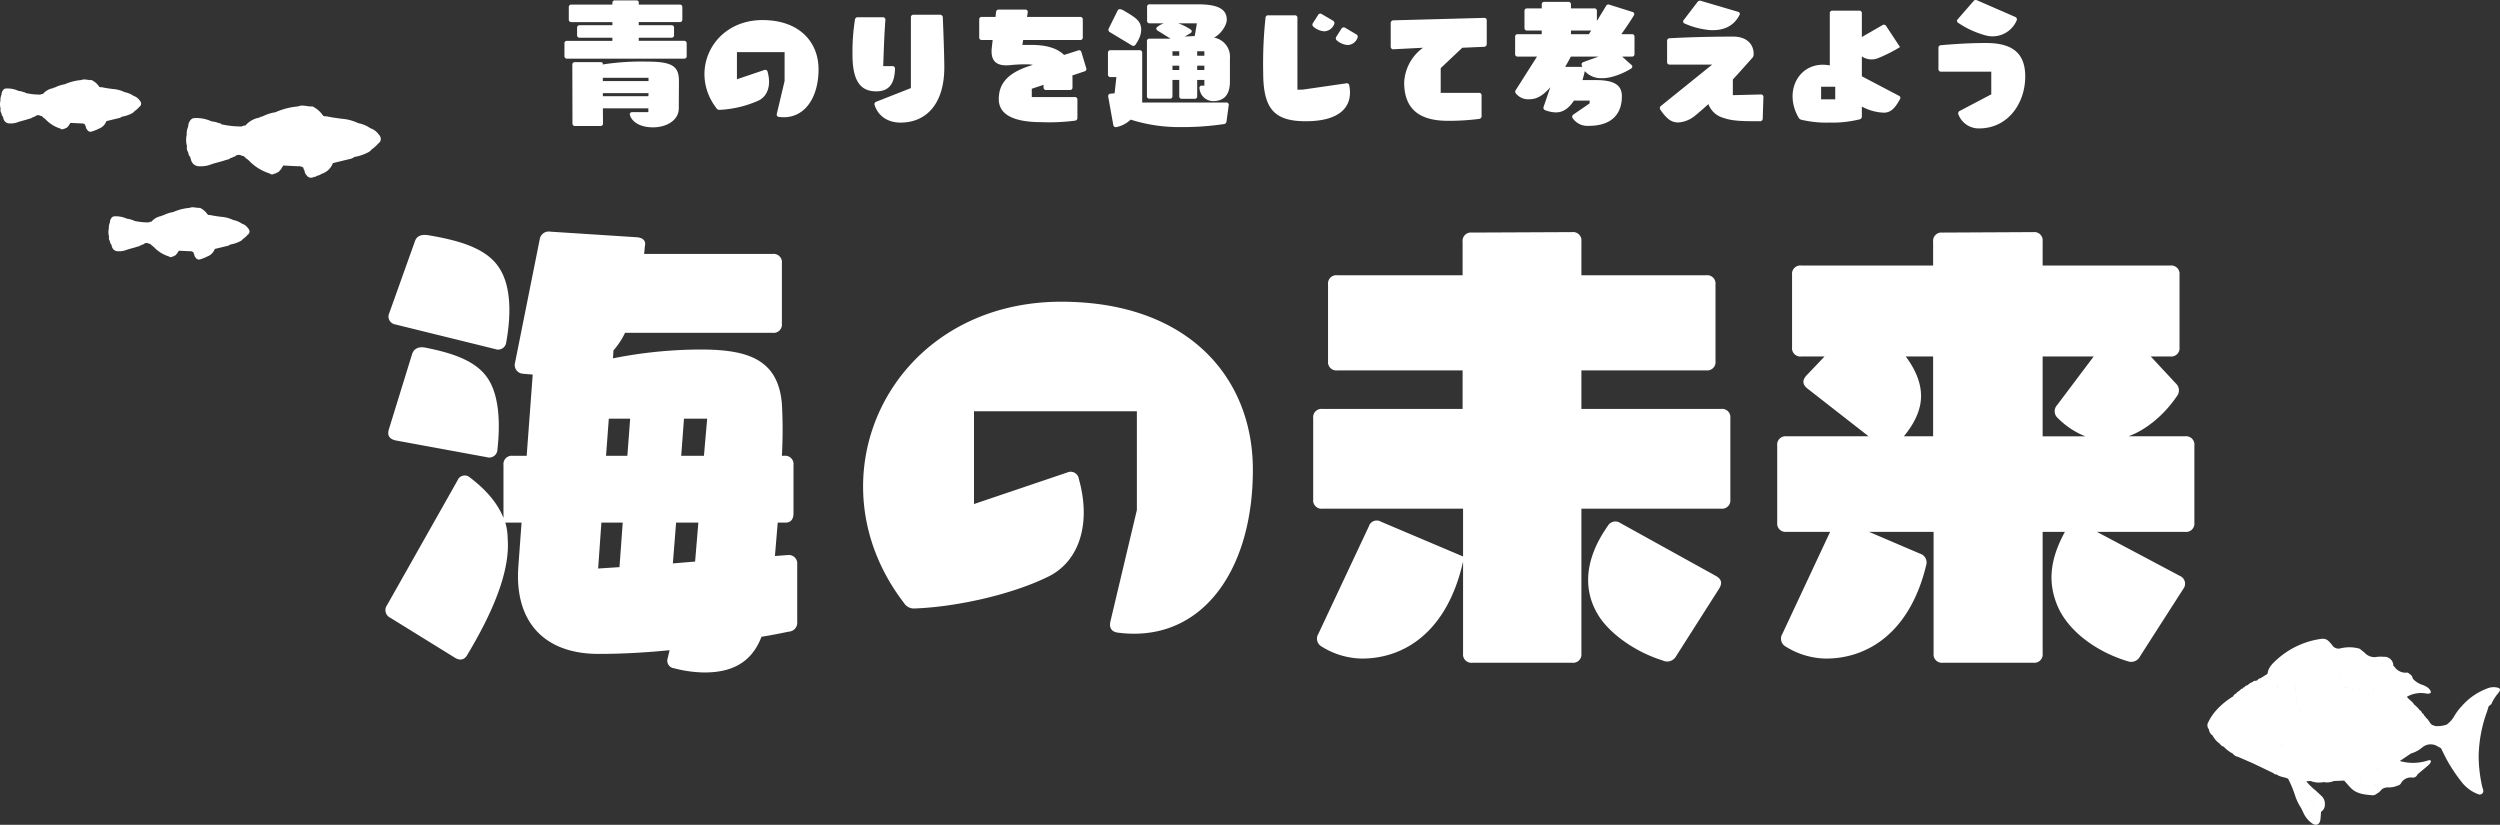 <svg xmlns="http://www.w3.org/2000/svg" width="662.687" height="218.636" viewBox="0 0 662.687 218.636"><rect x="0" y="0" width="662.687" height="218.636" fill="#333333" stroke="none"/><defs><style>.a{fill:#fff;}</style></defs><g transform="translate(-3204 941.524)"><path class="a" d="M-136.407-22.14l.738-8.856h2.091c1.353,0,2.091-.861,2.091-2.46V-46.248a2.208,2.208,0,0,0-2.46-2.46h-.615a124.783,124.783,0,0,0,0-13.776c-.984-11.685-8.856-14.268-20.787-14.391a119.849,119.849,0,0,0-23.985,2.337l.123-2.091a20.508,20.508,0,0,0,3.075-4.674h39.114a2.208,2.208,0,0,0,2.46-2.46v-15.99a2.208,2.208,0,0,0-2.46-2.46h-34.071c.123-.738.123-1.476.246-2.214.246-1.353-.615-2.091-2.214-2.214l-22.878-1.476a2.423,2.423,0,0,0-2.829,2.091l-6.519,32.6a2.308,2.308,0,0,0,1.968,2.952c.861.123,1.722.123,2.706.246l-1.6,21.525h-3.69a2.208,2.208,0,0,0-2.46,2.46v14.022c-1.6-4.059-4.8-7.626-8.856-10.7a2.05,2.05,0,0,0-3.321.738L-239.235-9.1a2.229,2.229,0,0,0,.861,3.321l17.1,10.578c1.353.861,2.583.615,3.321-.738,6.273-10.455,11.439-21.771,10.7-30.873A15.622,15.622,0,0,0-207.87-31h4.3l-.861,11.808c-.984,14.391,6.765,23,21.279,23,6.4,0,12.669-.369,18.819-.984l-.492,2.091A2.034,2.034,0,0,0-163.1,7.626,32.753,32.753,0,0,0-155.1,8.733c6.888,0,12.423-2.337,15.129-9.471,2.46-.369,4.8-.861,7.257-1.353A2.368,2.368,0,0,0-130.5-4.674V-19.926a2.245,2.245,0,0,0-2.583-2.46Zm-73.431-76.875c-3.444-4.8-10.332-6.765-18.2-8.118-2.091-.369-3.321.123-3.813,1.6l-6.765,18.942a2.136,2.136,0,0,0,1.6,3.075L-210.576-77a2.176,2.176,0,0,0,2.952-1.845C-206.148-87.084-206.517-94.464-209.838-99.015Zm-2.706,29.766c-3.2-4.8-9.717-6.765-16.482-8.118-1.845-.369-3.075.246-3.567,1.722l-6.15,19.926q-.738,2.4,1.845,2.952l24.108,4.428a2.176,2.176,0,0,0,2.829-2.091C-209.1-58.179-209.715-65.067-212.544-69.249Zm37.761,10.7-.738,9.84h-5.658l.738-9.84Zm19.557,9.84h-6.027l.738-9.84h6.15ZM-182.409-31h5.658l-.861,11.808-5.658.369Zm18.942,10.824L-162.606-31h5.9l-.861,10.332Zm123-14.145L-47.478-4.8c-.369,1.6.246,2.706,1.845,2.952C-23.739,1.107-9.717-17.712-9.717-45.018c0-24.6-17.343-44.526-50.8-44.526-45.141,0-67.281,46.494-41.7,79.827a3.107,3.107,0,0,0,2.952,1.476c10.332-.369,25.215-3.444,35.424-8.487,8.118-4.059,11.316-14.022,7.995-25.83a2.194,2.194,0,0,0-3.075-1.722L-83.64-35.916v-24.6h43.173ZM77.367-71.34h33.087a2.208,2.208,0,0,0,2.46-2.46V-94.1a2.208,2.208,0,0,0-2.46-2.46H77.367v-8.979a2.208,2.208,0,0,0-2.46-2.46l-26.568.123a2.208,2.208,0,0,0-2.46,2.46v8.856H12.669a2.208,2.208,0,0,0-2.46,2.46V-73.8a2.208,2.208,0,0,0,2.46,2.46h33.21v10.209H8.733a2.208,2.208,0,0,0-2.46,2.46v21.525a2.208,2.208,0,0,0,2.46,2.46H46v12.669L24.231-31.242a2.181,2.181,0,0,0-3.2,1.23L7.626-1.476a2.385,2.385,0,0,0,.861,3.321,20.657,20.657,0,0,0,10.7,3.2C30.5,5.043,41.82-2.091,46-20.664V3.69a2.208,2.208,0,0,0,2.46,2.46H74.907a2.208,2.208,0,0,0,2.46-2.46V-34.686H114.39a2.208,2.208,0,0,0,2.46-2.46V-58.671a2.208,2.208,0,0,0-2.46-2.46H77.367ZM82.533-5.412C85.854-.861,92.127,3.444,98.892,5.535a2.678,2.678,0,0,0,3.567-1.107L113.9-13.53c.861-1.476.615-2.46-.861-3.321L87.7-30.873a2.3,2.3,0,0,0-3.321.738C77.367-20.172,78.1-11.685,82.533-5.412ZM222.384-53.874c5.043-1.845,9.717-6.027,12.792-10.578a2.486,2.486,0,0,0-.246-3.444l-6.642-7.134h5.166a2.208,2.208,0,0,0,2.46-2.46V-96.678a2.208,2.208,0,0,0-2.46-2.46H199.629v-6.4a2.208,2.208,0,0,0-2.46-2.46l-24.108.123a2.208,2.208,0,0,0-2.46,2.46v6.273H135.669a2.208,2.208,0,0,0-2.46,2.46V-77.49a2.208,2.208,0,0,0,2.46,2.46h6.15l-4.8,5.043c-1.107,1.23-1.107,2.337.246,3.444L153.5-53.874H131.733a2.208,2.208,0,0,0-2.46,2.46V-31a2.208,2.208,0,0,0,2.46,2.46h11.562L130.626-1.476a2.385,2.385,0,0,0,.861,3.321,20.657,20.657,0,0,0,10.7,3.2c11.07,0,22.263-6.888,26.568-24.723a2.441,2.441,0,0,0-1.6-3.075l-13.53-5.781h17.1V3.69a2.208,2.208,0,0,0,2.46,2.46h23.985a2.208,2.208,0,0,0,2.46-2.46V-28.536h5.9c-4.3,7.872-4.3,13.776-2.091,19.311C206.148-2.46,213.651,3.2,222.261,5.781a2.613,2.613,0,0,0,3.2-1.353L236.9-13.407a2.24,2.24,0,0,0-.861-3.444L214.02-28.536h23.37A2.208,2.208,0,0,0,239.85-31V-51.414a2.208,2.208,0,0,0-2.46-2.46Zm-59.532,0c2.829-3.444,4.551-7.011,4.551-10.7,0-3.444-1.476-7.011-4.059-10.455H170.6v21.156ZM213.159-75.03l-9.717,12.915a2.377,2.377,0,0,0,.246,3.444,21.1,21.1,0,0,0,7.257,4.8H199.629V-75.03Z" transform="translate(3545.822 -772)"/><path class="a" d="M21.492-21.528h8.64a.646.646,0,0,0,.72-.72V-24.12a.646.646,0,0,0-.72-.72h-8.64v-.828H32.328a.646.646,0,0,0,.72-.72v-3.2a.646.646,0,0,0-.72-.72H21.492v-.576c0-.36-.252-.54-.72-.54H15.228a.646.646,0,0,0-.72.72v.4H3.672a.646.646,0,0,0-.72.72v3.2a.646.646,0,0,0,.72.72H14.508v.828H5.868a.646.646,0,0,0-.72.72v1.872a.646.646,0,0,0,.72.72h8.64v.828H2.52a.646.646,0,0,0-.72.72V-16.7a.646.646,0,0,0,.72.72H33.48a.646.646,0,0,0,.72-.72V-19.98a.646.646,0,0,0-.72-.72H21.492Zm2.232,6.336a66.784,66.784,0,0,0-11.772.756v-.324c0-.18-.252-.288-.72-.288H4.608a.646.646,0,0,0-.72.72l.036,15.48a.646.646,0,0,0,.72.72H11.3a.646.646,0,0,0,.72-.72l-.036-3.96h12.06V-1.8H19.8c-.468,0-.792.288-.648.756.432,1.584,2.376,3.276,6.12,3.276,3.456,0,6.84-1.764,6.84-5.076l.036-7.2C32.148-14,30.312-15.192,23.724-15.192Zm.36,5.148h-12.1l-.036-.864H24.084Zm-12.1,3.2h12.1l-.036.828H11.988Zm48.168-3.2L58.1-1.4a.626.626,0,0,0,.54.864c6.408.864,10.512-4.644,10.512-12.636,0-7.2-5.076-13.032-14.868-13.032-13.212,0-19.692,13.608-12.2,23.364a.909.909,0,0,0,.864.432A28.542,28.542,0,0,0,53.316-4.9c2.376-1.188,3.312-4.1,2.34-7.56a.642.642,0,0,0-.9-.5L47.52-10.512v-7.2H60.156Zm33.48,1.872-9.144,3.6a.675.675,0,0,0-.468.9C84.924-.828,87.444.972,90.9.972c6.66,0,11.592-4.788,11.592-14.652,0-1.8-.144-7.38-.4-13.212a.708.708,0,0,0-.756-.72H94.356a.646.646,0,0,0-.72.72ZM78.8-26.28a54.8,54.8,0,0,0-.648,9.252c0,7.236,2.3,9.72,6.3,9.72,3.924,0,4.86-2.736,4.968-5.976A.646.646,0,0,0,88.7-14H86.292c.18-4.68.252-7.7.576-12.2a.658.658,0,0,0-.72-.756H79.6A.73.73,0,0,0,78.8-26.28Zm50,17.244v.648a.646.646,0,0,0,.72.72h6.228a.646.646,0,0,0,.72-.72v-1.98c0-.4,0-.792-.036-1.152l3.2-1.08a.643.643,0,0,0,.468-.9l-1.26-4.176a.634.634,0,0,0-.9-.468l-3.708,1.188c-1.656-1.656-4.392-2.664-8.712-2.664h-2.34l.216-1.3h15.084a.646.646,0,0,0,.72-.72v-4.68a.646.646,0,0,0-.72-.72H124.416l.18-1.152a.623.623,0,0,0-.648-.792h-6.984a.68.68,0,0,0-.756.684l-.144,1.26h-3.6a.646.646,0,0,0-.72.72v4.68a.646.646,0,0,0,.72.72h2.844l-.216,1.908c-.432,3.672,1.152,5.112,4.86,4.752a39.679,39.679,0,0,1,4.464-.216,9.45,9.45,0,0,1,1.548.144l-.756.252c-6.12,1.944-8.28,4.9-8.28,8.82,0,4.536,4.716,6.12,11.412,6.12a52.184,52.184,0,0,0,8.784-.4.693.693,0,0,0,.648-.756V-5.076a.646.646,0,0,0-.72-.72H125.676v-2.2Zm45.18-12.528c1.8-.864,3.384-3.24,3.384-4.752,0-3.276-3.312-4.068-7.884-4.068H156.96a.646.646,0,0,0-.72.72v3.6a.646.646,0,0,0,.72.72H160.7a5.782,5.782,0,0,0-1.728.936c-.432.324-.36.72.072,1.008l3.42,2.124h-5.544a.646.646,0,0,0-.72.72V-6.084a.646.646,0,0,0,.72.72h5.328a.646.646,0,0,0,.72-.72v-4.248h1.8v4.284a.646.646,0,0,0,.72.72H168.8a.646.646,0,0,0,.72-.72v-4.284h1.908V-8.82h-.648a.584.584,0,0,0-.648.72A3.67,3.67,0,0,0,173.7-4.716c3.024,0,4.5-1.764,4.5-5.184v-6.12A5.162,5.162,0,0,0,173.988-21.564Zm-19.584-3.6c-.54-1.3-2.016-2.2-4.356-3.564-.792-.468-1.368-.468-1.584-.036l-2.376,4.788a.709.709,0,0,0,.288.972l5.8,3.492a.679.679,0,0,0,1.008-.18C154.62-21.708,155.016-23.652,154.4-25.164Zm14.472,3.2c-.972.036-1.872.072-2.664.144l1.512-.9c.468-.288.5-.684.036-1.008a14.629,14.629,0,0,0-3.276-1.62h4.968Zm-23,4.464v5.688a.646.646,0,0,0,.72.72H148.1L147.636-6.8l-1.08.108c-.468.036-.684.324-.612.828l1.332,7.416a.672.672,0,0,0,.828.612,7.677,7.677,0,0,0,3.78-1.98,42.382,42.382,0,0,0,13.284,1.98,74.723,74.723,0,0,0,11.412-.792.774.774,0,0,0,.72-.72l.576-4.248a.6.6,0,0,0-.648-.756H154.944V-17.5a.646.646,0,0,0-.72-.72h-7.632A.646.646,0,0,0,145.872-17.5Zm18.9.756h-1.8v-1.188h1.8Zm6.66-1.188v1.188h-1.908v-1.188Zm-8.46,3.816h1.8v1.152h-1.8Zm6.552,0h1.908v1.152h-1.908ZM200.34-24.444a4.883,4.883,0,0,0,2.88,1.224,2.95,2.95,0,0,0,2.592-1.836.732.732,0,0,0-.324-1.008l-2.952-1.728a.653.653,0,0,0-.972.252l-1.332,2.088A.7.7,0,0,0,200.34-24.444Zm-12.708-2.34a114.211,114.211,0,0,0-.612,14.472c0,9.684,2.952,12.924,11.3,12.924,9.288,0,12.564-4.032,11.52-9.468a.644.644,0,0,0-.828-.576L197.568-7.776l-1.476.036V-26.748a.646.646,0,0,0-.72-.72h-6.984A.68.68,0,0,0,187.632-26.784Zm18.9,5.976a4.981,4.981,0,0,0,2.916,1.224A2.887,2.887,0,0,0,212-21.456a.7.7,0,0,0-.324-.972l-2.916-1.728a.717.717,0,0,0-1.008.252l-1.332,2.088A.731.731,0,0,0,206.532-20.808Zm39.024-5.976-24.012.648a.709.709,0,0,0-.72.756v6.192a.657.657,0,0,0,.756.72l7.812-.4a12.031,12.031,0,0,0-5,9.18C224.388-2.484,228.564.5,235.98.5a63.388,63.388,0,0,0,8.244-.5.73.73,0,0,0,.684-.792v-5.4a.646.646,0,0,0-.72-.72H234.072v-6.552l5.724-5.4,5.76-.252a.73.73,0,0,0,.72-.756V-26.1C246.276-26.568,246.024-26.784,245.556-26.784Zm32.328-3.132-2.412,3.96v-2.628a.646.646,0,0,0-.72-.72H268.6v-1.008a.646.646,0,0,0-.72-.72h-6.3a.646.646,0,0,0-.72.72V-29.3H257a.646.646,0,0,0-.72.72v4.428a.646.646,0,0,0,.72.72h3.852v.972H254.52a.646.646,0,0,0-.72.72v4.5a.646.646,0,0,0,.72.72H259.6L253.98-7.668a.724.724,0,0,0,.072.972,4.186,4.186,0,0,0,3.6,1.476c2.016,0,3.708-1.152,5.472-3.168L261.36-3.24a.681.681,0,0,0,.432.936,8.307,8.307,0,0,0,2.844.576c1.944,0,3.492-1.188,4.752-3.132h4.176l-.036.756L269.28-1.188a.681.681,0,0,0-.216,1.008,4.737,4.737,0,0,0,4.212,2.016c5.9,0,8.82-2.916,8.82-7.848,0-2.88-1.908-4.284-6.912-4.284h-3.528c.216-.756.432-1.548.612-2.376A5.709,5.709,0,0,0,276.66-10.8c2.484.108,5.868-1.26,7.884-2.556a.576.576,0,0,0,.036-1.008l-2.412-2.16h2.556a.646.646,0,0,0,.72-.72v-4.5a.646.646,0,0,0-.72-.72h-2.772c1.188-1.656,2.34-3.348,3.312-4.968a.589.589,0,0,0-.4-.936l-6.048-1.908A.7.7,0,0,0,277.884-29.916Zm-3.924,6.48-.612.972H268.6v-.972Zm-2.52,9.144a2.823,2.823,0,0,0,.18.5h-4.572c.5-.828,1.008-1.728,1.512-2.736h7.38l-4,1.44C271.548-14.94,271.332-14.652,271.44-14.292ZM302.148-31l-3.636,4.752a.575.575,0,0,0,.252.972,20.886,20.886,0,0,0,6.7,1.728c3.348.18,6.156-.864,7.776-3.924a.584.584,0,0,0-.4-.936l-9.756-2.88A.788.788,0,0,0,302.148-31Zm9.36,20.556c1.728-1.872,3.384-3.744,5.148-5.724a1.24,1.24,0,0,0,.36-.828c.144-2.376-1.44-4.824-5.4-4.824-4.9,0-10.836.108-16.848.432a.671.671,0,0,0-.684.72v5.544a.646.646,0,0,0,.72.72h11.232L292.464-3.456a.742.742,0,0,0-.144,1.044C294.084.144,295.308.936,297.072.936a7.8,7.8,0,0,0,4.392-1.764c1.224-1.008,2.412-2.052,3.564-3.1A5.931,5.931,0,0,0,309.1-.252c2.412.828,4.932.864,9.576.864a.69.69,0,0,0,.756-.72l.18-5.652a.632.632,0,0,0-.72-.72l-7.38.18Zm34.2-6.12a4.585,4.585,0,0,0,4.356.432,39.78,39.78,0,0,0,5.76-2.916l-3.672-5.58a.681.681,0,0,0-1.008-.216l-5.436,3.132v-6.264a.646.646,0,0,0-.72-.72h-7.056a.646.646,0,0,0-.72.72v13.788C329.4-15.66,324.72-7.668,328.932-.36a1.144,1.144,0,0,0,.72.576,28.963,28.963,0,0,0,7.56.756,29.92,29.92,0,0,0,7.92-.864.745.745,0,0,0,.576-.792V-3.276a13.16,13.16,0,0,0,5.832,1.62c2.088,0,3.168-1.62,4.248-3.528a.63.63,0,0,0-.288-.972L345.708-11.3Zm-10.8,11.376V-8.532h3.744v3.348Zm43.236-17.064a6.952,6.952,0,0,0,8.568-3.78.693.693,0,0,0-.36-1.008l-10.08-4.392a.738.738,0,0,0-.972.216l-4.14,4.752a.607.607,0,0,0,.108,1.008A24.138,24.138,0,0,0,378.144-22.248Zm1.872,9.72v6.012l-8.352,4.392a.7.7,0,0,0-.36.936A5.755,5.755,0,0,0,376.74,2.52c7.812,0,12.276-6.8,12.276-13.752,0-6.048-3.2-8.892-10.368-8.892-3.744,0-7.236.18-11.952.576a.7.7,0,0,0-.684.756v5.544a.646.646,0,0,0,.72.72Z" transform="translate(3351.822 -910)"/><path class="a" d="M-366.731,463.025a4.306,4.306,0,0,0-2.084.241A16.74,16.74,0,0,0-375.739,468a14.539,14.539,0,0,0-2.029,2.717,7.106,7.106,0,0,1-1.98,2.191l.441.76-.441-.76a7.3,7.3,0,0,1-3.019.382l-.87-.306c-.694-.5-.876-1.441-1.632-1.887a.576.576,0,0,0-.405-.486.913.913,0,0,0-.554-.709l-.029-.038a1.4,1.4,0,0,0-.8-.881h0a.524.524,0,0,0-.4-.474l0,.023a.472.472,0,0,0-.445-.443q-.008.233-.017.465a1.347,1.347,0,0,0-.025.407,1.358,1.358,0,0,1,.025-.407q.008-.232.017-.465a.579.579,0,0,0-.45-.432c-.428-.907-1.406-1.312-1.938-2.123a7.459,7.459,0,0,1,4.876-.9c.471.066,1,.227,1.409-.153.256-.237-.269-1.1-.94-1.5a5.376,5.376,0,0,0-1.33-.637,5.728,5.728,0,0,1-2.441-1.6.5.5,0,0,0-.117-.313,1.244,1.244,0,0,0-.771-.925.829.829,0,0,0-.881-.359,3.487,3.487,0,0,1-3.073-1.535,1.4,1.4,0,0,0-.33-.26,2.352,2.352,0,0,0-2.571-2.409,7.555,7.555,0,0,0-1.7.007,3.5,3.5,0,0,1-3.289-1.044c-.313-.281-.652-.532-.979-.8l-.951.035h0l.951-.035a2.1,2.1,0,0,0-.5-.344,10.04,10.04,0,0,0-5.127-.027,1.97,1.97,0,0,1-2.024-.851,6.9,6.9,0,0,0-.833-.96,2.132,2.132,0,0,0-1.892-.755c-.42.046-.84.1-1.253.186a21.972,21.972,0,0,0-10.533,5.161c-1.179,1.061-2.456,2.17-2.654,3.943l.363.075h0l-.363-.075-1.814,1.142h0a1.269,1.269,0,0,0-.905.612l.5.074h0l-.5-.074a.437.437,0,0,0-.364.114h0a.756.756,0,0,0-.849.305,2.819,2.819,0,0,0-1.317.838.968.968,0,0,0-.825.513.5.5,0,0,0-.479.368.915.915,0,0,0-.756.522l-.03.02a.445.445,0,0,0-.456.363.489.489,0,0,0-.464.391,1.343,1.343,0,0,0-.84.782,19.783,19.783,0,0,0-4.276,3.459,13.04,13.04,0,0,0-2.284,3.314,1.621,1.621,0,0,0,.135,1.97,2.122,2.122,0,0,0,.968,1.612,2.333,2.333,0,0,0,.523-.377,2.333,2.333,0,0,1-.523.377,6.062,6.062,0,0,0,1.958,2.237,1.563,1.563,0,0,0,1,.748,8.573,8.573,0,0,0,2.421,1.841,2.074,2.074,0,0,0,1.334.834l3.889,1.688h0l5.541,2.648a.921.921,0,0,0,.848.348h0c.887.708,2.062.649,3.032,1.136h0a29.085,29.085,0,0,1,1.778,4.245,14.128,14.128,0,0,0,1.707,3.586c.273.572.525,1.155.823,1.714a7.094,7.094,0,0,0,1.947,2.218c1.071.842,2.129.421,2.292-.9.087-.7.124-1.4.183-2.107a2.173,2.173,0,0,0,1.009-1.99,2.773,2.773,0,0,0-.814-2.124c-.557-.543-1.131-1.069-1.709-1.589a16.089,16.089,0,0,1-2.411-2.378l1.132-.087h0a6.221,6.221,0,0,0,3.519.295,4.253,4.253,0,0,0,2.629-.285l2.764-.113c.568.632,1.123,1.277,1.707,1.893,1.6,1.685,3.739,1.818,5.852,2.007a1.681,1.681,0,0,0,1.154-.479h0l.562-.34.738-.778a2.665,2.665,0,0,1,1.772-.488,5.864,5.864,0,0,0,2.425-.494,1.277,1.277,0,0,0,.945-.773,3.036,3.036,0,0,1,2.978-1.347.96.96,0,0,0-.433-.432.96.96,0,0,1,.433.432,1.248,1.248,0,0,0,1.3-.832c1.03-.869,2.069-1.726,3.083-2.613a1.906,1.906,0,0,0,.453-.707.314.314,0,0,0-.256-.459,2.043,2.043,0,0,0-.618.121,12.72,12.72,0,0,1-7.34.1l2.978-2a8.124,8.124,0,0,0,3.1-1.7,3.434,3.434,0,0,1,3.923-.191c.307.165.612.333.919.5.475.953.935,1.914,1.43,2.856a43.357,43.357,0,0,0,4.272,6.394,9.8,9.8,0,0,0,1.375,1.344,9.468,9.468,0,0,0,2.772,1.588.944.944,0,0,0,1.344-1.059c-.066-.348-.221-.679-.292-1.027a37.465,37.465,0,0,1-.921-7.828,36.071,36.071,0,0,1,2.2-11.914c.164-.462.287-.937.429-1.407l.456-.44a.545.545,0,0,0,.384-.455,12.171,12.171,0,0,1,1.734-2.662C-365.312,463.593-365.475,463.2-366.731,463.025ZM-383.887,475.8c-.082-.413-.119-.836-.176-1.254h0C-384.006,474.966-383.969,475.388-383.887,475.8Zm-4.434-6.034a1.639,1.639,0,0,1,.092-.322,1.639,1.639,0,0,0-.092.322,3.085,3.085,0,0,0,.388,1.767l.006.008c-.4.294-.405.587,0,.88.254,1.326.7,2.107,1.424,2.4a2.014,2.014,0,0,0,.823.129,3.627,3.627,0,0,0,.663-.09,3.627,3.627,0,0,1-.663.09,2.014,2.014,0,0,1-.823-.129c-.726-.291-1.17-1.072-1.424-2.4-.407-.293-.4-.586,0-.88l-.006-.008A3.084,3.084,0,0,1-388.321,469.767Zm-.8-.528a3.276,3.276,0,0,1-1.345,1.493,1.545,1.545,0,0,1-.431.56,1.545,1.545,0,0,0,.431-.56A3.272,3.272,0,0,0-389.124,469.239Zm-24.8,16.473a.555.555,0,0,0,.2.238A.555.555,0,0,1-413.927,485.713Zm1.008-4.269a1.186,1.186,0,0,0-.015.237A1.186,1.186,0,0,1-412.919,481.444Zm4.968-21.346a12.54,12.54,0,0,0,.01,2.886c.68,0,1.36,0,2.039.013-.68-.008-1.359-.009-2.04-.013A12.575,12.575,0,0,1-407.951,460.1Zm.35-3.508c-.19.083-.376.179-.568.254.192-.076.378-.171.568-.254Zm2.8,1.291a5.393,5.393,0,0,0-.992-.1A5.393,5.393,0,0,1-404.8,457.882Zm10.029,8.54c.008.137.016.273.026.411.141,0,.282.006.423.006h0c-.141,0-.282,0-.423-.006-.01-.137-.018-.274-.026-.411l-.424-.431,0,0h-.428l0,0h0l0,0h.428l0,0Zm4.695-5.491a1.1,1.1,0,0,1,.228-.077,1.107,1.107,0,0,0-.228.078l-.444.334-.415.106-.417.271.417-.272.415-.105Zm-29.952,20.13a4.381,4.381,0,0,1,.492.552,4.381,4.381,0,0,0-.492-.552,6.019,6.019,0,0,0-.711-.163A6.019,6.019,0,0,1-420.03,481.061Zm-7.765-11.134a.674.674,0,0,0,.133.356l.314.511a4.778,4.778,0,0,0,.8,1.959.389.389,0,0,0,.11-.132.4.4,0,0,1-.11.133,4.784,4.784,0,0,1-.8-1.96l-.314-.511a.677.677,0,0,1-.134-.355,2.833,2.833,0,0,1-.729-1.18A2.827,2.827,0,0,0-427.795,469.926Zm23.192-7.809a3.134,3.134,0,0,0-.046-.325,3.226,3.226,0,0,1,.046.325c.138.009.276.013.414.014Q-404.395,462.13-404.6,462.117Zm8.145,1.3-.408-.411q.014-.887.028-1.774a.908.908,0,0,0-.293-.255.912.912,0,0,1,.293.255h0q-.014.887-.028,1.774Zm3.36-.863.449-.333a.827.827,0,0,1,.38-.1l.484-.349a.69.69,0,0,1,.269-.073.688.688,0,0,0-.269.073l-.483.349a.826.826,0,0,0-.38.1l-.448.332a.806.806,0,0,0-.383.089c0,.093,0,.185,0,.278h0c0-.093,0-.185,0-.278A.81.81,0,0,1-393.1,462.549Zm.474,9.864h0l-.108,0Zm-10.721-6.861.435,0h0l-.435,0Zm.713-2.29a1.277,1.277,0,0,1-.621.865A1.279,1.279,0,0,0-402.631,463.262Zm3.613.184a1.467,1.467,0,0,0,.389-1.273,1.468,1.468,0,0,1-.389,1.273q-.019.412-.038.824Q-399.037,463.859-399.018,463.446Zm-2,7.226a1.939,1.939,0,0,1-.607.475l-.433.4.433-.4A1.943,1.943,0,0,0-401.013,470.672Zm-2.7-3.242a.36.36,0,0,0,.223-.037A.36.36,0,0,1-403.711,467.43Zm1.579,5.464a4.237,4.237,0,0,0,.518-.91,7.057,7.057,0,0,0,1.761-1.6,7.057,7.057,0,0,1-1.761,1.6,4.237,4.237,0,0,1-.518.91,2.594,2.594,0,0,1-.354.376A2.594,2.594,0,0,0-402.132,472.894Zm-2.049-5.62a.54.54,0,0,1-.267.083.54.54,0,0,0,.267-.083Zm-.018,3h0c-.045.131-.115.268-.168.4.054-.133.124-.27.168-.4-.542-.171-.713-.227-.785-.58C-404.912,470.05-404.741,470.105-404.2,470.276Zm6.01-1.291.422,0a2.123,2.123,0,0,1-.106-.327,2.123,2.123,0,0,0,.106.327l-.422,0a4.13,4.13,0,0,1-.8,1.881A4.13,4.13,0,0,0-398.189,468.985Zm.263-.758a1.693,1.693,0,0,0,.031.33A1.693,1.693,0,0,1-397.926,468.227Zm1,.33c.163.541.319,1.085.492,1.624-.173-.538-.329-1.082-.492-1.624Zm.979-3.077c0,.005,0,.01.006.015S-395.945,465.486-395.947,465.48Zm-.049-.309a.3.3,0,0,1,.078-.123A.3.3,0,0,0-396,465.171Zm-.94,1.24h0a2.824,2.824,0,0,0-.991,1.808,2.825,2.825,0,0,1,.99-1.808l.033-.785Q-396.92,466.018-396.936,466.411Zm-8.535.431h0a.729.729,0,0,0-.286.258.729.729,0,0,1,.286-.258h0Zm-.857,3.9.4.386a7.166,7.166,0,0,0,.824.528,7.17,7.17,0,0,1-.824-.528l-.4-.386a1.905,1.905,0,0,0-.365-.071A1.868,1.868,0,0,1-406.327,470.746Zm-1.713.379a.88.88,0,0,0,.067.093A.88.88,0,0,1-408.04,471.126Zm.236.275c.048.048.1.1.141.145C-407.708,471.5-407.756,471.449-407.8,471.4Zm6.189,8.288.425-.425-.425.425,0,0Zm5.6-7.388a2.164,2.164,0,0,0-.178.161A2.164,2.164,0,0,1-396.015,472.3Zm2.521-4.2h0l.406,1.717Zm-.023-2.532.117-.029h0l-.118.029Zm-.808,2.112a4,4,0,0,0-.857.547,4,4,0,0,1,.857-.547Zm-1.166,1.125a.771.771,0,0,1,.1-.311A.771.771,0,0,0-395.492,468.807Zm-.347-3.132.025.04Zm-.013-.682a1.118,1.118,0,0,1,.189-.1A1.118,1.118,0,0,0-395.852,464.993Zm-1.757-4.169a1.527,1.527,0,0,1,.414.117A1.527,1.527,0,0,0-397.609,460.824Zm.667-1.913c.014-.1.025-.2.032-.308C-396.917,458.707-396.927,458.809-396.941,458.91Zm-.8,1.9a2.266,2.266,0,0,0-.119-.317,2.53,2.53,0,0,1-1.288-.623,2.53,2.53,0,0,0,1.288.623A2.266,2.266,0,0,1-397.738,460.807Zm-2.991,5.822c.012,0,.027.01.039.012C-400.7,466.639-400.717,466.633-400.729,466.63Zm-.521-1.057a.326.326,0,0,1,.1.012A.326.326,0,0,0-401.25,465.572Zm-.362-.013c-.008-.1-.01-.2-.012-.3,0,.1,0,.2.012.3a.2.2,0,0,0,.084.023A.2.2,0,0,1-401.612,465.559Zm-.118-.993a1.324,1.324,0,0,1,.1.486A1.324,1.324,0,0,0-401.73,464.566Zm-2.009-.3.269.879-.269-.879Zm-1.022,1.284a1.5,1.5,0,0,1,.568-.414h0A1.5,1.5,0,0,0-404.761,465.545Zm-3.151,5.411a.8.8,0,0,1,.287-.179A.8.8,0,0,0-407.911,470.956Zm-10.38,7.927a2.849,2.849,0,0,1,.371.864,2.849,2.849,0,0,0-.371-.864l-.062-.171h0Zm-5.174-9.968c0,.1,0,.2,0,.306C-423.469,469.12-423.468,469.018-423.466,468.916Zm4.726.444.882.857.576-.847-.576.848-.882-.857q-.01-.616-.02-1.23a.955.955,0,0,1-.412-.615.955.955,0,0,0,.412.615Q-418.75,468.746-418.74,469.36Zm-1.208-5.4a1.135,1.135,0,0,0-.008.12A1.135,1.135,0,0,1-419.948,463.957Zm.186.647a.734.734,0,0,1-.193-.522A.735.735,0,0,0-419.762,464.6Zm6.377,8.635c-.087-.006-.174-.011-.261-.013C-413.559,473.228-413.472,473.233-413.385,473.239Zm-.557,0a1.542,1.542,0,0,0-.709.214A1.541,1.541,0,0,1-413.942,473.234Zm-3.96,4.837,0-.126h0l0,.126Zm-5.988-9.422h0Zm-.449,3.734v0h0Zm2.077,3.583a1.454,1.454,0,0,1,.269-.079A1.454,1.454,0,0,0-422.261,475.966Zm-.048,1.647a.5.5,0,0,0-.2.182A.5.5,0,0,1-422.309,477.614Zm2.726-.97-.038.115h0l.038-.115a3.309,3.309,0,0,1-.011-.333l.817-.081-.817.081A3.309,3.309,0,0,0-419.583,476.644Zm1.2-1.681-.365-.056-1.294.106-.409.781a10.951,10.951,0,0,1-1.405.072,10.951,10.951,0,0,0,1.405-.072l.409-.781h0l1.294-.106c.147-.057.292-.149.438-.193-.146.044-.291.136-.437.193Zm-3.213.022q.259,0,.517,0Q-421.336,474.981-421.595,474.986Zm4.988-7.286a3.024,3.024,0,0,0,.024.416,1.015,1.015,0,0,1,.678.34,1.013,1.013,0,0,0-.678-.339A3.081,3.081,0,0,1-416.607,467.7Zm2.146-2.12c0-.078,0-.155,0-.231,0,.077,0,.154,0,.231a1.456,1.456,0,0,1-.41,1.292l.007,3.828h0q0-1.914-.007-3.829-.019-.666-.037-1.331h0q.018.665.037,1.331A1.454,1.454,0,0,0-414.461,465.579Zm.009-1.726h0a2.886,2.886,0,0,1-.009-.425A2.84,2.84,0,0,0-414.452,463.853Zm.967.273a1.914,1.914,0,0,0-.244-.12A1.914,1.914,0,0,1-413.485,464.126Zm-1.409,7h0l.029.758h0Zm2.8-2.042a.162.162,0,0,0,.06-.012A.162.162,0,0,1-412.1,469.08Zm-.226-.1a1.875,1.875,0,0,0-.592-.172,1.875,1.875,0,0,1,.592.172Zm-4.5.35a2.228,2.228,0,0,1,.137.281,2.228,2.228,0,0,0-.137-.281c-.057-.1-.126-.212-.206-.332h0C-416.948,469.118-416.879,469.228-416.822,469.33Zm-.75,3.017a1.819,1.819,0,0,0-.177.306A1.819,1.819,0,0,1-417.572,472.347Zm3.133-10.64c-.009-.959,0-1.919-.034-2.877.033.959.025,1.918.034,2.877.128.084.27.154.393.243C-414.169,461.861-414.311,461.791-414.439,461.707Zm-.879-.864c-.158-.5-.217-.69-.492-.773a3.825,3.825,0,0,0-.794-.082c-.192-.235-.429-.436-.614-.673.185.237.422.439.614.673a3.825,3.825,0,0,1,.794.082c.274.083.334.271.492.773h0Zm-2.595,4.275h0l-.8.414Zm.873,1.286a.834.834,0,0,1,.348.418.834.834,0,0,0-.348-.418Zm-7.256,7.778-.043-1.784h0l.454-.4.008-.009-.008.009-.454.4q.021.892.043,1.784Zm1.333-3.277.007.021Zm.413-2.273c-.14-.332.1-.946-.33-1.048.433.1.19.716.33,1.048Zm-.918.6c0,.2.006.406.006.61a.964.964,0,0,1-.2-.184.973.973,0,0,0,.2.184C-423.461,469.633-423.466,469.429-423.468,469.226Zm-.417-.284a1.731,1.731,0,0,0,.043.324A1.731,1.731,0,0,1-423.885,468.942Zm.122.552c0,.009.012.018.017.027C-423.751,469.513-423.758,469.5-423.762,469.495Zm-.574-6.094c.052.277-.055.6.193.855-.249-.253-.141-.578-.193-.855-.437-.57-.492-.641-.151-1.06C-424.829,462.759-424.774,462.831-424.337,463.4Zm-1.276,9.017.248-.007-.248.007-.782.034h0Zm.281,2.088c-.09,0-.18,0-.27,0C-425.511,474.507-425.421,474.509-425.331,474.506Zm-.947.252a1.27,1.27,0,0,0,.23.2A1.27,1.27,0,0,1-426.279,474.758Zm2.834,3.574a2.919,2.919,0,0,1-.679.1A2.919,2.919,0,0,0-423.444,478.332Zm.54-.2a3.467,3.467,0,0,1-.322.132A3.467,3.467,0,0,0-422.9,478.134Zm.755-.563h0a.758.758,0,0,0,.034.37A.762.762,0,0,1-422.149,477.571Zm2.1.771.056.171a.836.836,0,0,0,.1.1.836.836,0,0,1-.1-.1Zm2.114-1.033c0-.057.006-.114,0-.171l-.1-.016.1.016C-417.927,477.2-417.93,477.253-417.933,477.31Zm1.185-3.662,1.869-.023h0Zm5.724-6.368h0Zm-.021-5.568h0v0h0Zm-3.02-4.661h0l1.3,0a2.215,2.215,0,0,1,.658-.076,2.215,2.215,0,0,0-.658.076Zm-5.863,6.782q.161,0,.323.016c-.108-.007-.215-.012-.324-.015q-.042-1.278-.084-2.555c0-.024-.014-.047-.019-.07.005.024.015.047.019.07h0Q-419.971,462.556-419.928,463.834Zm.158-2.518a.839.839,0,0,1,.118.036A.839.839,0,0,0-419.77,461.316Zm.476,5.281a4.443,4.443,0,0,1-.374-1.905h0A4.436,4.436,0,0,0-419.294,466.6Zm.059.673q.036-.209.072-.418.207,0,.415-.01l.858-.418c.141,0,.282-.005.423,0-.141,0-.282,0-.423,0a2.942,2.942,0,0,1-.249.949,2.942,2.942,0,0,0,.249-.949l-.858.418q-.208.01-.415.01-.037.209-.072.418a1.776,1.776,0,0,0-.81.879A1.777,1.777,0,0,1-419.235,467.27Zm-2.362.544a1.018,1.018,0,0,1,.513.431A1.018,1.018,0,0,0-421.6,467.814Zm-.244-.072a1.409,1.409,0,0,1,.183.054A1.409,1.409,0,0,0-421.841,467.741Zm-.283-.036q-.031-1.071-.062-2.141l.062,2.141Zm-4.771,2.067a.722.722,0,0,1-.258-.146A.722.722,0,0,0-426.9,469.772Zm-1.215,3.386c-.086.247-.133.521-.233.757.1-.236.148-.511.233-.757Zm.783,4.845a.741.741,0,0,0-.341.536h0A.74.74,0,0,1-427.327,478Zm20.522,1.526c.021-.088.036-.179.049-.266h0C-406.769,479.35-406.783,479.441-406.8,479.529Zm3.994,1.271a1.635,1.635,0,0,1,.442-.507,1.364,1.364,0,0,1,.322-.172v0a1.364,1.364,0,0,0-.322.172,1.635,1.635,0,0,0-.442.507c-.058.1-.112.2-.164.309C-402.922,481-402.869,480.9-402.81,480.8Zm7.1-8.7a1.618,1.618,0,0,1,.6-.164h0A1.616,1.616,0,0,0-395.709,472.1Zm2.58-8.716.46.093h0Zm-2.673-2.021a2.361,2.361,0,0,1,.429.276A2.361,2.361,0,0,0-395.8,461.362Zm-1.106-3.54c.011.249.015.5,0,.736.013-.24.009-.487,0-.736Zm-3.423,7.751c.422-.118.612-.464.821-.79-.209.326-.4.672-.821.79h0q0-.652-.005-1.3Q-400.334,464.921-400.332,465.573Zm-.01.471c0-.052.006-.1.007-.157C-400.336,465.94-400.337,465.992-400.342,466.044Zm-4.272-2.208.844.017h0l-.844-.017a1.455,1.455,0,0,0-.684-.711A1.455,1.455,0,0,1-404.614,463.836Zm-6.987-4.566c-.208-.33-.512-.654-.723-.983-.1.1-.2.2-.3.293.1-.1.2-.2.3-.293.211.33.516.654.723.983a1.628,1.628,0,0,1,.19.4A1.628,1.628,0,0,0-411.6,459.269Zm-10.151,4.151-.1.436.1-.436a7.017,7.017,0,0,0,.77-1.3A7.017,7.017,0,0,1-421.753,463.42Zm-.405,1.7c-.782-.289-1.147-.522-1.252-.913.1.392.47.624,1.252.913Zm-3.44,3.445a.908.908,0,0,1-.391-.609.909.909,0,0,0,.391.609q.016.212.022.425l.4.42-.4-.421q-.023.207-.027.416l-.267.131.266-.131q0-.209.027-.416Q-425.581,468.78-425.6,468.568Zm-1.918-1.5a.973.973,0,0,0,.113-.693,2.713,2.713,0,0,1-.679-1.08,2.717,2.717,0,0,0,.68,1.08A.975.975,0,0,1-427.515,467.071Zm-.656-1.943.01.006h0l-.01-.006Zm-3.628,6.322a1.812,1.812,0,0,1-.58.635A1.812,1.812,0,0,0-431.8,471.45Zm-1.918.923c-.1.214-.2.43-.311.641.107-.211.208-.427.311-.641Zm-2.161.9a2.9,2.9,0,0,1-1.21-.763.94.94,0,0,1-.117-.219.94.94,0,0,0,.117.219,2.9,2.9,0,0,0,1.21.763Zm-.013.024a1.693,1.693,0,0,1-.609.724A1.691,1.691,0,0,0-435.891,473.293Zm.445,1.26a2.684,2.684,0,0,0,1.175-1.11,2.684,2.684,0,0,1-1.175,1.11l-.217.421Zm.856,4.71Zm4.292,2.092a4,4,0,0,1,.866-1.733,4,4,0,0,0-.866,1.733c-.148.136-.284.294-.437.421C-430.582,481.649-430.447,481.491-430.3,481.355Zm.614-.121a.649.649,0,0,1-.34.111l-.137-.018.137.018A.649.649,0,0,0-429.685,481.234Zm1.061-2.452.492.5h0Zm2.167.053a1.343,1.343,0,0,1,.428.09,1.341,1.341,0,0,0-.428-.09Zm8.124,2.22-1.283-.126h0l1.282.126Zm5.8,1.454c-.008-.008-.014-.016-.021-.024C-412.543,482.493-412.538,482.5-412.53,482.51Zm-.244-.316a1.147,1.147,0,0,1-.1-.209A1.147,1.147,0,0,0-412.774,482.194Zm13.269,3.426h0c.094-.06.192-.114.288-.17C-399.313,485.506-399.411,485.56-399.5,485.62Zm2.095-1.019c-.357.134-.709.28-1.054.445C-398.119,484.88-397.767,484.734-397.41,484.6Zm5.2-20.742a.619.619,0,0,1-.3-.127.619.619,0,0,0,.3.127h0a5.524,5.524,0,0,0,.862.951A5.524,5.524,0,0,1-392.207,463.858Zm-3.22-7.708a2.456,2.456,0,0,0-.3-.01A2.456,2.456,0,0,1-395.427,456.15Zm-.72.334q.057-.168.11-.338a1.6,1.6,0,0,0-.187-.775,1.6,1.6,0,0,1,.187.775h0q-.053.169-.11.338a9.576,9.576,0,0,0-2.576,1.245A9.591,9.591,0,0,1-396.147,456.484Zm-3.669,2.181a1.164,1.164,0,0,1,.189-.253,1.164,1.164,0,0,0-.189.253,1.3,1.3,0,0,0-.15.593A1.3,1.3,0,0,1-399.816,458.665Zm-.149.758h0l-2.507-.677Zm-5.564-5.47a2.728,2.728,0,0,1,1.547-.8,2.726,2.726,0,0,0-1.547.8l-1.639.92ZM-407.6,457.4q0-.253,0-.506l0,.506c.42.172.929.056,1.294.4h0l-.437.478q0,.418.006.837a3.069,3.069,0,0,0,1.17.448,3.077,3.077,0,0,1-1.171-.447q0-.419-.006-.837l.437-.478c-.366-.346-.875-.23-1.294-.4l-2.622.033a2.022,2.022,0,0,0,.057.364c.61.028,1.219.051,1.828.086-.609-.036-1.219-.058-1.828-.086a2.031,2.031,0,0,1-.057-.364h0Zm-2.743-.029a.29.29,0,0,0-.135,0A.29.29,0,0,1-410.346,457.373Zm-.448-.256a.4.4,0,0,1,.215.121A.4.4,0,0,0-410.794,457.117Zm-7.382.373-.954.088a8.476,8.476,0,0,1,.379.935,8.505,8.505,0,0,0-.379-.935Zm-3.58.761,1.066-.241-1.066.241-.842.035Zm-1.656.035a5.015,5.015,0,0,0-2.224.814h0A5.015,5.015,0,0,1-423.412,458.285Zm-2.227.8h0a.572.572,0,0,0-.385.087A.574.574,0,0,1-425.639,459.089Zm-.634.093a.9.9,0,0,0-.226.058A.9.9,0,0,1-426.273,459.182Zm.155,1.428a16.467,16.467,0,0,1-1.154,4.106,2.023,2.023,0,0,0-.024.411,2.07,2.07,0,0,1,.024-.411A16.441,16.441,0,0,0-426.117,460.61Zm-2.9,7.894.439.015-.017-1.686q.008.843.017,1.686l-.019.044h0l.019-.044-.439-.015-.072-.794a1.1,1.1,0,0,1-.355-.968,1.1,1.1,0,0,0,.355.968Q-429.058,468.106-429.022,468.5Zm-6.476.135c-.091.569.317,1.242-.356,1.688l.868,1.254-.868-1.254c.673-.446.264-1.119.356-1.687a1.425,1.425,0,0,1-.352-1A1.423,1.423,0,0,0-435.5,468.639Zm.494,12.754-.034.026Zm9.389-.423q.01-.832.021-1.663h0v0Zm1.758,5.032a2.26,2.26,0,0,0,.533-.279A2.26,2.26,0,0,1-423.856,486Zm-.443.113.09-.016Zm3.843,1.3h0c.055.112.11.223.161.335C-420.346,487.643-420.4,487.532-420.456,487.42Zm4.723,5.488-.444.913.444-.913h0a4.895,4.895,0,0,1,.927.774A4.895,4.895,0,0,0-415.732,492.909Zm-1.4-2.083a1.281,1.281,0,0,1-.748-1.075,1.28,1.28,0,0,0,.748,1.075l.959,1.422Zm-.746-1.273h0a2.294,2.294,0,0,1,.752.508A2.294,2.294,0,0,0-417.883,489.553Zm-1.737-.013c.09-.016.227-.061.3-.067-.073.005-.21.051-.3.067Zm1.252,2.618a6.08,6.08,0,0,1-1.062-1.9,6.074,6.074,0,0,0,1.062,1.9h0l.9,1.688h0c-.011.251-.019.44-.038.586.019-.146.027-.334.038-.586Zm2.293-11.211a2.1,2.1,0,0,1-.277.026,2.1,2.1,0,0,0,.277-.026,1.433,1.433,0,0,0,.781-.386l2.568-.865h0l-2.567.865A1.435,1.435,0,0,1-416.076,480.946Zm2.9,5.172a1.669,1.669,0,0,1-.212-.031,1.669,1.669,0,0,0,.212.031Zm10.694.821q-.007-.243-.014-.487.007.243.014.487a1.2,1.2,0,0,0,.241.8A1.2,1.2,0,0,1-402.484,486.938Zm3.415,1.778-.093-.033.093.033a7.444,7.444,0,0,0,1.548,1.127A7.444,7.444,0,0,1-399.069,488.716Zm5.74-.058h0a1.164,1.164,0,0,1,.44.186A1.164,1.164,0,0,0-393.329,488.658Zm3.966-2.185a1.189,1.189,0,0,1,.119.049A1.189,1.189,0,0,0-389.363,486.473Zm-.3-.078q.073.014.144.031Q-389.588,486.409-389.661,486.395Zm.449-.916a31.958,31.958,0,0,1-5.617-1.738.228.228,0,0,0-.185,0,.232.232,0,0,1,.186,0A31.894,31.894,0,0,0-389.212,485.479ZM-393,482.773a2.724,2.724,0,0,1-1.345.772,2.724,2.724,0,0,0,1.345-.772l0-.028h0Z" transform="translate(4232.3 -1222.362)"/><path class="a" d="M-330.339,523.409a6.052,6.052,0,0,1-.084-3.012,4.827,4.827,0,0,1,.413-2.229,2.368,2.368,0,0,1,.485-1.509,1.406,1.406,0,0,1,1.2-.7,9.55,9.55,0,0,1,4.523.891,5.682,5.682,0,0,1,1.924.47.631.631,0,0,1,.65.294l.007-.007a23.146,23.146,0,0,0,5.437.576,1.494,1.494,0,0,1,.925-.241,6.208,6.208,0,0,1,3.731-2.1.782.782,0,0,1,.66-.257,12.136,12.136,0,0,1,3.6-1.181,18.324,18.324,0,0,1,5.961-1.529c1.248-.535,2.5.09,3.75,0a.783.783,0,0,1,.432.186,6.668,6.668,0,0,1,2.239,1.971l-.093.387-.332-.01.332.01.093-.387.319.363h0a.565.565,0,0,1,.248.093,4.4,4.4,0,0,1,.8.044c1.205.287,2.433.413,3.654.6a12.116,12.116,0,0,1,4.492,1.168,8.571,8.571,0,0,1,3.24,1.353,4.415,4.415,0,0,1,2.25,1.711,1.584,1.584,0,0,1,.506,1.136,1.4,1.4,0,0,1-.671,1.2,8.389,8.389,0,0,1-1.7,1.526h0a3.611,3.611,0,0,1-.69.66,12.091,12.091,0,0,1-3.933,1.384,3.215,3.215,0,0,1-1.476.6q-2.111.516-4.223,1.027a4.683,4.683,0,0,1-3.02,2.858,2.985,2.985,0,0,1-1.279.524.714.714,0,0,1-.7.254,1.406,1.406,0,0,1-1.982-.427,2.084,2.084,0,0,1-.557-1.314.882.882,0,0,1-.267-.671,2.141,2.141,0,0,0-1.482-.393c-1.31-.055-2.619-.128-3.928-.194l-1.352-.081-.12-.022.12.022a.716.716,0,0,0,.482.351.716.716,0,0,1-.482-.351l1.352.081a.921.921,0,0,1-.393.628.648.648,0,0,1-.4.567l-.021.025a1.152,1.152,0,0,1-.918.689.342.342,0,0,1-.378.207l-.12.062-.134-.017a.871.871,0,0,1-1.164-.047,12.9,12.9,0,0,1-5.62-3.53,1.516,1.516,0,0,0,.249-.032,1.513,1.513,0,0,1-.249.032l-.589-.445a.253.253,0,0,1-.231-.274l-.036-.041a.411.411,0,0,1-.341-.3,1.857,1.857,0,0,1-.6-.127,1.566,1.566,0,0,0-1.614.015h0a.721.721,0,0,1-.649.29.79.79,0,0,1-.683.284,1.572,1.572,0,0,1-1.057.486c-1.462.538-3,.8-4.468,1.358a7.306,7.306,0,0,1-2.7.367,2.2,2.2,0,0,1-2.224-1.52,8.651,8.651,0,0,1-.256-.928,1.523,1.523,0,0,1-.487-.988l-.089-.318.98.03a1.722,1.722,0,0,1,.293,0,1.722,1.722,0,0,0-.293,0l-.98-.03a1.958,1.958,0,0,1-.276-1.572Zm21.9,2.493q-.477.1-.958.174Q-308.919,526-308.441,525.9Zm11.634,1.726c.007-.106.014-.211.022-.317q-.011.159-.022.317l-1.947.235Zm-13.149-3.914c-.073,0-.145-.005-.217,0C-310.1,523.709-310.029,523.71-309.957,523.714Zm.329.03c-.073-.007-.146-.016-.219-.022C-309.774,523.729-309.7,523.737-309.628,523.744Zm-.208.6a1.028,1.028,0,0,1,.212.368h0A1.028,1.028,0,0,0-309.836,524.344Zm14.682-3.731-.133.027.133-.027a3.357,3.357,0,0,0,1.036.295A3.357,3.357,0,0,1-295.154,520.613Zm-1.191,4.472,2.436-.763-2.436.763Zm-10.54-4.445.388.016a1.055,1.055,0,0,1,.248-.2,1.061,1.061,0,0,0-.248.2Zm10.037,1.46q-.005.152-.011.305h0q.006-.153.011-.305Zm.168-1.315a1.816,1.816,0,0,0-.422.058h0a1.816,1.816,0,0,1,.422-.058c.143-.005.287,0,.43,0C-296.395,520.782-296.539,520.778-296.681,520.784Zm2.14.744-2.425-.123,2.425.123Zm.523,1.741h0a10.376,10.376,0,0,0-2.184.033A10.36,10.36,0,0,1-294.018,523.269Zm-5.085-1.59c-.08-.007-.167,0-.249,0,.083,0,.17,0,.249,0l0,0Zm-7.642-2.318h0c-.4-.063-.81-.022-1.287-.116C-307.554,519.34-307.139,519.3-306.744,519.361Zm4.7.052c-.421.045-.842.069-1.264.075C-302.883,519.483-302.462,519.459-302.041,519.414Zm.8-.114h0c-.159.03-.318.051-.478.073C-301.562,519.35-301.4,519.33-301.244,519.3Zm6.97,2.307a1.608,1.608,0,0,1,.769.322,2.818,2.818,0,0,1,1.017.212,2.823,2.823,0,0,0-1.017-.212A1.612,1.612,0,0,0-294.273,521.606Zm.593,2.657c.077-.017.155-.035.229-.059C-293.526,524.228-293.6,524.246-293.68,524.263Zm-2.219,1.485a1.42,1.42,0,0,0,.292-.011,1.42,1.42,0,0,1-.292.011,6.329,6.329,0,0,1-1.424-.432l-.968-.647h0a.974.974,0,0,1-.115.477.974.974,0,0,0,.115-.477l.967.647h0A6.35,6.35,0,0,0-295.9,525.748Zm1.175,2.009a.774.774,0,0,1,.339.165A.773.773,0,0,0-294.724,527.757Zm-6.176-2.265a.861.861,0,0,1-.649.251.861.861,0,0,0,.649-.251l.827.03Zm-8.724-.781h0a1.1,1.1,0,0,0-.469.069,1.1,1.1,0,0,1,.469-.069Zm-.249-.4a.888.888,0,0,0-.124-.1A.888.888,0,0,1-309.872,524.312Zm-1.024-.322a1.039,1.039,0,0,1,.508-.254,1.039,1.039,0,0,0-.508.254Zm-.715-4.548h0l-2.271-.446Zm10.865-4.04.672-.24h0Zm.841-.669a.517.517,0,0,1,.286-.172A.517.517,0,0,0-299.905,514.734Zm8.087,5.1h0a1.236,1.236,0,0,0-.211-.561A1.235,1.235,0,0,1-291.818,519.83Zm1.348,3.314c.823.012,1.643-.071,2.464-.133-.821.062-1.641.145-2.464.133Zm7.54-2.135a.542.542,0,0,1-.071.1A.542.542,0,0,0-282.931,521.009Zm-.974,1.543c0,.078-.008.16-.009.239h0C-283.913,522.711-283.9,522.63-283.905,522.552Zm.9-1.437a.627.627,0,0,1-.2.143A.627.627,0,0,0-283,521.115Zm-3.315,3.855c.094-.014.187-.03.281-.045C-286.132,524.94-286.225,524.956-286.319,524.97Zm-3.811-.294-.388.362h0l.388-.362Zm-4.121,3.4h0l.459.041Zm-2.539,1.261a.425.425,0,0,1,0-.1A.425.425,0,0,0-296.79,529.334Zm.088-.369a.691.691,0,0,0-.089.248A.691.691,0,0,1-296.7,528.965Zm.153-.267h0l-.585-.083a1.45,1.45,0,0,1-1.171.226,1.451,1.451,0,0,0,1.171-.226Zm-7.312-2.06a3.621,3.621,0,0,0-1.005.2,3.619,3.619,0,0,1,1.005-.2Zm-10.024-.538-.032.043.032-.043ZM-327,522.237l6.789.388-6.789-.388a.75.75,0,0,1-.273.48A.75.75,0,0,0-327,522.237Zm1.115-2.533.656-.022h0Zm-1.694-.43a.587.587,0,0,1-.1.132A.587.587,0,0,0-327.58,519.274Zm6.18,3.837.9.109h0Zm-5.83,2.979.089-.065-.089.065a1.413,1.413,0,0,0-.108.233A1.392,1.392,0,0,1-327.23,526.09Zm.794-.579h0c-.274-.017-.558-.079-.829-.079C-326.994,525.432-326.71,525.493-326.436,525.511Zm-.784.9,0,0h0Zm-.049-.984c-.045,0-.09,0-.135.006C-327.359,525.434-327.314,525.432-327.269,525.432Zm2.114-.521h0l-.131,0Zm-3.817-5.853h0Zm.146.786.141.007-.141-.007a1.749,1.749,0,0,1-.113-.353A1.749,1.749,0,0,0-328.826,519.843Zm2.547-1.655a.486.486,0,0,0-.585-.11A.486.486,0,0,1-326.279,518.188Zm.113.12.407.055-.407-.056Zm6.364,1.738h0a.773.773,0,0,1,.222-.211A.773.773,0,0,0-319.8,520.046Zm.718-.342c-.053,0-.1.007-.156.015C-319.19,519.711-319.138,519.706-319.085,519.7Zm4.828.17c-.038.011-.076.021-.115.029C-314.333,519.895-314.295,519.885-314.257,519.874Zm-3.471,5.266a.4.4,0,0,0-.056-.041A.4.4,0,0,1-317.728,525.139Zm-5.556.577,2.66-.836a4.546,4.546,0,0,1,.347.342,4.541,4.541,0,0,0-.347-.342l-2.66.836Zm-4.517-2.779a3.489,3.489,0,0,1-.391.084A3.489,3.489,0,0,0-327.8,522.937Zm-2.457.075-.045.225.046-.225Zm6.975-4.594c.14-.012.28-.027.419-.045C-323,518.392-323.143,518.406-323.283,518.419Zm.336.574c.861.185,1.711.418,2.564.637h0C-321.237,519.411-322.087,519.178-322.947,518.993Zm6.795.62a17.7,17.7,0,0,1,2.246.032h0A17.732,17.732,0,0,0-316.153,519.613Zm4.35-2.769.413,0-.413,0c-.767.268-1.479.689-2.255.931C-313.281,517.532-312.569,517.112-311.8,516.844Zm2.651-1.11a.185.185,0,0,1,.075.153A.185.185,0,0,0-309.151,515.734Zm-.045.556h0a16.472,16.472,0,0,0,1.952-.458A16.483,16.483,0,0,1-309.2,516.291Zm5.953-.845c-.145.017-.29.035-.434.055Q-303.461,515.472-303.243,515.446Zm2.606-1.761a.874.874,0,0,1,0,.128l-.165.16.165-.16A.876.876,0,0,0-300.637,513.685Zm6.379,1.768h0l.066-.041Zm3.1,2.031a.964.964,0,0,1,.117.165h0A.964.964,0,0,0-291.159,517.483Zm1.029.167a5.676,5.676,0,0,1,.012.6c.368.013.734.04,1.1.033-.365.007-.731-.02-1.1-.033A5.676,5.676,0,0,0-290.13,517.651Zm3.391,8.521c-.761,0-1.512.256-2.274.219h0C-288.252,526.427-287.5,526.174-286.739,526.171Zm-6.825,1.964h0l-.366.284a4.125,4.125,0,0,0-.424,0,4.125,4.125,0,0,1,.424,0Zm-1.45,1.854h0a.964.964,0,0,0,.133.508A.962.962,0,0,1-295.015,529.989Zm-8.4-2.777a.851.851,0,0,0,.316.111A.851.851,0,0,1-303.417,527.213Zm-1.456-.37a1.348,1.348,0,0,1-.621.02,5.16,5.16,0,0,0-2.18-.4,5.163,5.163,0,0,1,2.18.4A1.346,1.346,0,0,0-304.873,526.842Zm-3.911.56,2.4.069-2.4-.07h0q-.006.128-.012.255Zm-1.635-.11a1.322,1.322,0,0,0,.987.347c.106,0,.213,0,.319,0-.106,0-.213,0-.319,0a1.321,1.321,0,0,1-.987-.348,3.864,3.864,0,0,1-1.385-.284c-.48-.206-.992-.336-1.49-.5h0c.5.163,1.01.294,1.49.5A3.869,3.869,0,0,0-310.419,527.292Zm-2.948-.493a.547.547,0,0,1-.351.269A.547.547,0,0,0-313.368,526.8Zm-.555-.648a.792.792,0,0,0,.454.3.792.792,0,0,1-.454-.3l-.575-.036Zm.329-2.177c-1.473.075-2.943.215-4.414.328a.95.95,0,0,1-.829.259.949.949,0,0,0,.829-.259C-316.537,524.189-315.067,524.05-313.594,523.974Zm-10.387,2.6-.322-.019a.58.58,0,0,0-.12-.167.58.58,0,0,1,.12.167Zm-4.538-1.756a.689.689,0,0,0-.161.088A.689.689,0,0,1-328.519,524.823Zm-.312-1.748h0Z" transform="translate(3583.912 -1426.186)"/><path class="a" d="M-330.4,520.452a4.387,4.387,0,0,1-.061-2.184,3.5,3.5,0,0,1,.3-1.616,1.717,1.717,0,0,1,.352-1.094,1.019,1.019,0,0,1,.87-.505,6.922,6.922,0,0,1,3.278.646,4.116,4.116,0,0,1,1.395.341.458.458,0,0,1,.471.213l.005-.005a16.782,16.782,0,0,0,3.941.417,1.082,1.082,0,0,1,.671-.174,4.5,4.5,0,0,1,2.7-1.522.567.567,0,0,1,.478-.186,8.8,8.8,0,0,1,2.609-.856,13.285,13.285,0,0,1,4.321-1.108c.9-.388,1.812.065,2.719,0a.568.568,0,0,1,.313.135,4.834,4.834,0,0,1,1.623,1.429l-.067.281-.24-.007.24.007.067-.281.231.263h0a.408.408,0,0,1,.18.067,3.19,3.19,0,0,1,.582.032c.874.208,1.764.3,2.649.433a8.784,8.784,0,0,1,3.256.847,6.214,6.214,0,0,1,2.349.981,3.2,3.2,0,0,1,1.631,1.241,1.149,1.149,0,0,1,.367.824,1.016,1.016,0,0,1-.487.87,6.082,6.082,0,0,1-1.235,1.106h0a2.617,2.617,0,0,1-.5.479,8.764,8.764,0,0,1-2.851,1,2.33,2.33,0,0,1-1.07.435q-1.53.374-3.061.744a3.4,3.4,0,0,1-2.19,2.072,2.163,2.163,0,0,1-.927.38.518.518,0,0,1-.509.184,1.019,1.019,0,0,1-1.437-.31,1.511,1.511,0,0,1-.4-.952.64.64,0,0,1-.193-.486,1.552,1.552,0,0,0-1.075-.285c-.949-.04-1.9-.093-2.847-.141l-.98-.059-.087-.016.087.016a.52.52,0,0,0,.349.255.52.52,0,0,1-.349-.255l.98.059a.668.668,0,0,1-.285.456.47.47,0,0,1-.288.411l-.016.018a.835.835,0,0,1-.666.5.248.248,0,0,1-.274.15l-.087.045-.1-.012a.631.631,0,0,1-.844-.034,9.354,9.354,0,0,1-4.074-2.559,1.093,1.093,0,0,0,.181-.024,1.091,1.091,0,0,1-.181.024l-.427-.323a.184.184,0,0,1-.167-.2l-.026-.029a.3.3,0,0,1-.247-.216,1.346,1.346,0,0,1-.436-.092,1.135,1.135,0,0,0-1.17.011h0a.523.523,0,0,1-.47.21.573.573,0,0,1-.5.206,1.14,1.14,0,0,1-.766.352c-1.06.39-2.178.581-3.239.985a5.294,5.294,0,0,1-1.957.266,1.6,1.6,0,0,1-1.613-1.1,6.266,6.266,0,0,1-.185-.673,1.1,1.1,0,0,1-.353-.716l-.065-.231.711.022a1.243,1.243,0,0,1,.212,0,1.243,1.243,0,0,0-.212,0l-.711-.022a1.419,1.419,0,0,1-.2-1.14Zm15.874,1.808q-.346.073-.695.126Q-314.875,522.333-314.529,522.26Zm8.434,1.251c.005-.077.01-.153.016-.23q-.008.115-.016.23l-1.412.17Zm-9.532-2.838c-.053,0-.105,0-.158,0C-315.733,520.669-315.68,520.67-315.628,520.673Zm.238.022-.159-.016Zm-.151.435a.745.745,0,0,1,.154.267h0A.745.745,0,0,0-315.54,521.129Zm10.643-2.7-.1.019.1-.019a2.434,2.434,0,0,0,.751.214A2.434,2.434,0,0,1-304.9,518.425Zm-.864,3.242,1.766-.553-1.766.553Zm-7.641-3.222.281.012a.767.767,0,0,1,.18-.147.77.77,0,0,0-.18.147Zm7.276,1.058c0,.074-.005.147-.008.221h0c0-.074.005-.148.008-.221Zm.121-.954a1.32,1.32,0,0,0-.306.042h0a1.32,1.32,0,0,1,.306-.042c.1,0,.208,0,.312,0C-305.8,518.548-305.9,518.545-306,518.549Zm1.552.539L-306.21,519l1.758.089Zm.379,1.262h0a7.527,7.527,0,0,0-1.583.024A7.515,7.515,0,0,1-304.073,520.351Zm-3.686-1.152c-.058,0-.121,0-.181,0,.06,0,.123,0,.181,0l0,0Zm-5.54-1.681h0c-.286-.046-.587-.016-.933-.084C-313.886,517.5-313.585,517.472-313.3,517.518Zm3.41.038c-.305.033-.611.05-.916.054C-310.5,517.606-310.194,517.589-309.889,517.556Zm.578-.083h0c-.115.022-.231.037-.346.053C-309.542,517.51-309.427,517.495-309.311,517.473Zm5.053,1.672a1.167,1.167,0,0,1,.557.233,2.043,2.043,0,0,1,.737.153,2.046,2.046,0,0,0-.737-.154A1.17,1.17,0,0,0-304.258,519.145Zm.43,1.926c.056-.013.112-.026.166-.043C-303.716,521.046-303.772,521.059-303.828,521.071Zm-1.609,1.076a1.025,1.025,0,0,0,.212-.008,1.025,1.025,0,0,1-.212.008,4.591,4.591,0,0,1-1.032-.313l-.7-.469h0a.706.706,0,0,1-.083.346.706.706,0,0,0,.083-.346l.7.469h0A4.607,4.607,0,0,0-305.437,522.148Zm.852,1.456a.561.561,0,0,1,.245.12A.56.56,0,0,0-304.585,523.6Zm-4.477-1.642a.623.623,0,0,1-.47.182.623.623,0,0,0,.47-.182l.6.022Zm-6.324-.566h0a.8.8,0,0,0-.34.05.8.8,0,0,1,.34-.05Zm-.18-.29a.637.637,0,0,0-.09-.074A.637.637,0,0,1-315.566,521.107Zm-.743-.233a.752.752,0,0,1,.369-.184.752.752,0,0,0-.369.184Zm-.518-3.3h0l-1.647-.323Zm7.876-2.928.487-.174h0Zm.609-.485a.375.375,0,0,1,.208-.125A.375.375,0,0,0-308.341,514.163Zm5.862,3.694h0a.9.9,0,0,0-.153-.406A.894.894,0,0,1-302.479,517.857Zm.977,2.4c.6.008,1.191-.052,1.786-.1-.6.045-1.19.1-1.786.1Zm5.466-1.548a.4.4,0,0,1-.052.076A.4.4,0,0,0-296.036,518.712Zm-.706,1.118c0,.057-.006.116-.006.173h0C-296.748,519.946-296.74,519.887-296.742,519.831Zm.653-1.042a.454.454,0,0,1-.143.1A.454.454,0,0,0-296.089,518.789Zm-2.4,2.794.2-.033Zm-2.763-.213-.282.263h0l.282-.263Zm-2.987,2.463h0l.333.03Zm-1.841.914a.308.308,0,0,1,0-.073A.308.308,0,0,0-306.083,524.747Zm.064-.268a.5.5,0,0,0-.065.18A.5.5,0,0,1-306.019,524.48Zm.111-.193h0l-.424-.06a1.051,1.051,0,0,1-.849.164,1.052,1.052,0,0,0,.849-.164Zm-5.3-1.493a2.624,2.624,0,0,0-.729.147,2.622,2.622,0,0,1,.729-.147Zm-7.267-.39-.023.031.023-.031Zm-9.508-2.8,4.922.281-4.922-.281a.543.543,0,0,1-.2.348A.543.543,0,0,0-327.983,519.6Zm.809-1.836.476-.016h0Zm-1.228-.312a.424.424,0,0,1-.073.1A.424.424,0,0,0-328.4,517.454Zm4.48,2.782.651.079h0Zm-4.226,2.16.064-.047-.064.047a1.026,1.026,0,0,0-.078.169A1.01,1.01,0,0,1-328.15,522.4Zm.575-.42h0c-.2-.012-.4-.057-.6-.057C-327.979,521.918-327.773,521.963-327.574,521.976Zm-.568.656,0,0h0Zm-.036-.713c-.033,0-.066,0-.1,0C-328.243,521.92-328.211,521.918-328.178,521.918Zm1.532-.378h0l-.095,0Zm-2.767-4.243h0Zm.106.57.1,0-.1,0a1.267,1.267,0,0,1-.082-.256A1.267,1.267,0,0,0-329.306,517.867Zm1.846-1.2a.352.352,0,0,0-.424-.08A.352.352,0,0,1-327.46,516.667Zm.082.087.3.04-.3-.04Zm4.613,1.26h0a.56.56,0,0,1,.161-.153A.56.56,0,0,0-322.765,518.014Zm.52-.248c-.038,0-.076.005-.113.011C-322.321,517.771-322.284,517.767-322.245,517.766Zm3.5.123c-.027.008-.055.015-.083.021C-318.8,517.9-318.772,517.9-318.745,517.889Zm-2.516,3.817a.3.3,0,0,0-.04-.03A.3.3,0,0,1-321.261,521.706Zm-4.028.418,1.928-.606a3.3,3.3,0,0,1,.252.248,3.294,3.294,0,0,0-.252-.248l-1.928.606Zm-3.274-2.015a2.536,2.536,0,0,1-.284.061A2.536,2.536,0,0,0-328.564,520.11Zm-1.781.055-.033.163.033-.163Zm5.057-3.33c.1-.009.2-.019.3-.033C-325.085,516.815-325.187,516.825-325.288,516.834Zm.243.416c.624.134,1.24.3,1.859.461h0C-323.8,517.554-324.421,517.385-325.045,517.251Zm4.926.449a12.823,12.823,0,0,1,1.628.023h0A12.845,12.845,0,0,0-320.119,517.7Zm3.154-2.007h0c-.556.194-1.072.5-1.634.675C-318.038,516.192-317.522,515.887-316.966,515.693Zm1.922-.8a.134.134,0,0,1,.054.111A.134.134,0,0,0-315.044,514.888Zm-.032.4h0a11.918,11.918,0,0,0,1.415-.332A11.941,11.941,0,0,1-315.076,515.292Zm4.315-.613c-.105.013-.21.026-.315.04Zm1.889-1.276a.631.631,0,0,1,0,.093l-.12.116.12-.116A.634.634,0,0,0-308.872,513.4Zm4.624,1.281h0l.048-.03Zm2.246,1.472a.7.7,0,0,1,.085.12h0A.7.7,0,0,0-302,516.156Zm.746.121a4.121,4.121,0,0,1,.008.434c.267.009.532.029.8.024-.265,0-.53-.015-.8-.024A4.121,4.121,0,0,0-301.255,516.278Zm2.458,6.177c-.552,0-1.1.185-1.649.159h0C-299.893,522.64-299.349,522.456-298.8,522.454Zm-4.948,1.423h0l-.265.206a3,3,0,0,0-.307,0,3,3,0,0,1,.307,0Zm-1.051,1.344h0a.7.7,0,0,0,.1.368A.7.7,0,0,1-304.8,525.222Zm-6.091-2.013a.618.618,0,0,0,.229.081A.618.618,0,0,1-310.887,523.209Zm-1.056-.268a.978.978,0,0,1-.45.015,3.74,3.74,0,0,0-1.581-.29,3.742,3.742,0,0,1,1.58.29A.976.976,0,0,0-311.942,522.941Zm-2.836.406,1.737.05-1.737-.051h0l-.009.185Zm-1.185-.079a.958.958,0,0,0,.716.252c.077,0,.154,0,.231,0-.077,0-.154,0-.231,0a.958.958,0,0,1-.716-.252,2.8,2.8,0,0,1-1-.206c-.348-.149-.719-.244-1.08-.362h0c.361.118.732.213,1.08.362A2.8,2.8,0,0,0-315.963,523.267Zm-2.137-.358a.4.4,0,0,1-.254.2A.4.4,0,0,0-318.1,522.91Zm-.4-.47a.574.574,0,0,0,.329.217.575.575,0,0,1-.329-.218l-.417-.026Zm.239-1.578c-1.068.055-2.134.156-3.2.237a.689.689,0,0,1-.6.188.688.688,0,0,0,.6-.188C-320.4,521.018-319.332,520.916-318.264,520.862Zm-7.529,1.888-.233-.014a.421.421,0,0,0-.087-.121.421.421,0,0,1,.087.121Zm-3.29-1.273a.5.5,0,0,0-.117.064A.5.5,0,0,1-329.084,521.477Zm-.226-1.267h0Z" transform="translate(3563.31 -1399.239)"/><path class="a" d="M-330.4,520.452a4.387,4.387,0,0,1-.061-2.184,3.5,3.5,0,0,1,.3-1.616,1.717,1.717,0,0,1,.352-1.094,1.019,1.019,0,0,1,.87-.505,6.922,6.922,0,0,1,3.278.646,4.116,4.116,0,0,1,1.395.341.458.458,0,0,1,.471.213l.005-.005a16.782,16.782,0,0,0,3.941.417,1.082,1.082,0,0,1,.671-.174,4.5,4.5,0,0,1,2.7-1.522.567.567,0,0,1,.478-.186,8.8,8.8,0,0,1,2.609-.856,13.285,13.285,0,0,1,4.321-1.108c.9-.388,1.812.065,2.719,0a.568.568,0,0,1,.313.135,4.834,4.834,0,0,1,1.623,1.429l-.067.281-.24-.007.24.007.067-.281.231.263h0a.408.408,0,0,1,.18.067,3.19,3.19,0,0,1,.582.032c.874.208,1.764.3,2.649.433a8.784,8.784,0,0,1,3.256.847,6.214,6.214,0,0,1,2.349.981,3.2,3.2,0,0,1,1.631,1.241,1.149,1.149,0,0,1,.367.824,1.016,1.016,0,0,1-.487.87,6.082,6.082,0,0,1-1.235,1.106h0a2.617,2.617,0,0,1-.5.479,8.764,8.764,0,0,1-2.851,1,2.33,2.33,0,0,1-1.07.435q-1.53.374-3.061.744a3.4,3.4,0,0,1-2.19,2.072,2.163,2.163,0,0,1-.927.38.518.518,0,0,1-.509.184,1.019,1.019,0,0,1-1.437-.31,1.511,1.511,0,0,1-.4-.952.64.64,0,0,1-.193-.486,1.552,1.552,0,0,0-1.075-.285c-.949-.04-1.9-.093-2.847-.141l-.98-.059-.087-.016.087.016a.52.52,0,0,0,.349.255.52.52,0,0,1-.349-.255l.98.059a.668.668,0,0,1-.285.456.47.47,0,0,1-.288.411l-.016.018a.835.835,0,0,1-.666.5.248.248,0,0,1-.274.15l-.087.045-.1-.012a.631.631,0,0,1-.844-.034,9.354,9.354,0,0,1-4.074-2.559,1.093,1.093,0,0,0,.181-.024,1.091,1.091,0,0,1-.181.024l-.427-.323a.184.184,0,0,1-.167-.2l-.026-.029a.3.3,0,0,1-.247-.216,1.346,1.346,0,0,1-.436-.092,1.135,1.135,0,0,0-1.17.011h0a.523.523,0,0,1-.47.21.573.573,0,0,1-.5.206,1.14,1.14,0,0,1-.766.352c-1.06.39-2.178.581-3.239.985a5.294,5.294,0,0,1-1.957.266,1.6,1.6,0,0,1-1.613-1.1,6.266,6.266,0,0,1-.185-.673,1.1,1.1,0,0,1-.353-.716l-.065-.231.711.022a1.243,1.243,0,0,1,.212,0,1.243,1.243,0,0,0-.212,0l-.711-.022a1.419,1.419,0,0,1-.2-1.14Zm15.874,1.808q-.346.073-.695.126Q-314.875,522.333-314.529,522.26Zm8.434,1.251c.005-.077.01-.153.016-.23q-.008.115-.016.23l-1.412.17Zm-9.532-2.838c-.053,0-.105,0-.158,0C-315.733,520.669-315.68,520.67-315.628,520.673Zm.238.022-.159-.016Zm-.151.435a.745.745,0,0,1,.154.267h0A.745.745,0,0,0-315.54,521.129Zm10.643-2.7-.1.019.1-.019a2.434,2.434,0,0,0,.751.214A2.434,2.434,0,0,1-304.9,518.425Zm-.864,3.242,1.766-.553-1.766.553Zm-7.641-3.222.281.012a.767.767,0,0,1,.18-.147.77.77,0,0,0-.18.147Zm7.276,1.058c0,.074-.005.147-.008.221h0c0-.074.005-.148.008-.221Zm.121-.954a1.32,1.32,0,0,0-.306.042h0a1.32,1.32,0,0,1,.306-.042c.1,0,.208,0,.312,0C-305.8,518.548-305.9,518.545-306,518.549Zm1.552.539L-306.21,519l1.758.089Zm.379,1.262h0a7.527,7.527,0,0,0-1.583.024A7.515,7.515,0,0,1-304.073,520.351Zm-3.686-1.152c-.058,0-.121,0-.181,0,.06,0,.123,0,.181,0l0,0Zm-5.54-1.681h0c-.286-.046-.587-.016-.933-.084C-313.886,517.5-313.585,517.472-313.3,517.518Zm3.41.038c-.305.033-.611.05-.916.054C-310.5,517.606-310.194,517.589-309.889,517.556Zm.578-.083h0c-.115.022-.231.037-.346.053C-309.542,517.51-309.427,517.495-309.311,517.473Zm5.053,1.672a1.167,1.167,0,0,1,.557.233,2.043,2.043,0,0,1,.737.153,2.046,2.046,0,0,0-.737-.154A1.17,1.17,0,0,0-304.258,519.145Zm.43,1.926c.056-.013.112-.026.166-.043C-303.716,521.046-303.772,521.059-303.828,521.071Zm-1.609,1.076a1.025,1.025,0,0,0,.212-.008,1.025,1.025,0,0,1-.212.008,4.591,4.591,0,0,1-1.032-.313l-.7-.469h0a.706.706,0,0,1-.083.346.706.706,0,0,0,.083-.346l.7.469h0A4.607,4.607,0,0,0-305.437,522.148Zm.852,1.456a.561.561,0,0,1,.245.12A.56.56,0,0,0-304.585,523.6Zm-4.477-1.642a.623.623,0,0,1-.47.182.623.623,0,0,0,.47-.182l.6.022Zm-6.324-.566h0a.8.8,0,0,0-.34.05.8.8,0,0,1,.34-.05Zm-.18-.29a.637.637,0,0,0-.09-.074A.637.637,0,0,1-315.566,521.107Zm-.743-.233a.752.752,0,0,1,.369-.184.752.752,0,0,0-.369.184Zm-.518-3.3h0l-1.647-.323Zm7.876-2.928.487-.174h0Zm.609-.485a.375.375,0,0,1,.208-.125A.375.375,0,0,0-308.341,514.163Zm5.862,3.694h0a.9.9,0,0,0-.153-.406A.894.894,0,0,1-302.479,517.857Zm.977,2.4c.6.008,1.191-.052,1.786-.1-.6.045-1.19.1-1.786.1Zm5.466-1.548a.4.4,0,0,1-.052.076A.4.4,0,0,0-296.036,518.712Zm-.706,1.118c0,.057-.006.116-.006.173h0C-296.748,519.946-296.74,519.887-296.742,519.831Zm.653-1.042a.454.454,0,0,1-.143.1A.454.454,0,0,0-296.089,518.789Zm-2.4,2.794.2-.033Zm-2.763-.213-.282.263h0l.282-.263Zm-2.987,2.463h0l.333.03Zm-1.841.914a.308.308,0,0,1,0-.073A.308.308,0,0,0-306.083,524.747Zm.064-.268a.5.5,0,0,0-.065.18A.5.5,0,0,1-306.019,524.48Zm.111-.193h0l-.424-.06a1.051,1.051,0,0,1-.849.164,1.052,1.052,0,0,0,.849-.164Zm-5.3-1.493a2.624,2.624,0,0,0-.729.147,2.622,2.622,0,0,1,.729-.147Zm-7.267-.39-.023.031.023-.031Zm-9.508-2.8,4.922.281-4.922-.281a.543.543,0,0,1-.2.348A.543.543,0,0,0-327.983,519.6Zm.809-1.836.476-.016h0Zm-1.228-.312a.424.424,0,0,1-.073.1A.424.424,0,0,0-328.4,517.454Zm4.48,2.782.651.079h0Zm-4.226,2.16.064-.047-.064.047a1.026,1.026,0,0,0-.078.169A1.01,1.01,0,0,1-328.15,522.4Zm.575-.42h0c-.2-.012-.4-.057-.6-.057C-327.979,521.918-327.773,521.963-327.574,521.976Zm-.568.656,0,0h0Zm-.036-.713c-.033,0-.066,0-.1,0C-328.243,521.92-328.211,521.918-328.178,521.918Zm1.532-.378h0l-.095,0Zm-2.767-4.243h0Zm.106.57.1,0-.1,0a1.267,1.267,0,0,1-.082-.256A1.267,1.267,0,0,0-329.306,517.867Zm1.846-1.2a.352.352,0,0,0-.424-.08A.352.352,0,0,1-327.46,516.667Zm.082.087.3.04-.3-.04Zm4.613,1.26h0a.56.56,0,0,1,.161-.153A.56.56,0,0,0-322.765,518.014Zm.52-.248c-.038,0-.076.005-.113.011C-322.321,517.771-322.284,517.767-322.245,517.766Zm3.5.123c-.027.008-.055.015-.083.021C-318.8,517.9-318.772,517.9-318.745,517.889Zm-2.516,3.817a.3.3,0,0,0-.04-.03A.3.3,0,0,1-321.261,521.706Zm-4.028.418,1.928-.606a3.3,3.3,0,0,1,.252.248,3.294,3.294,0,0,0-.252-.248l-1.928.606Zm-3.274-2.015a2.536,2.536,0,0,1-.284.061A2.536,2.536,0,0,0-328.564,520.11Zm-1.781.055-.033.163.033-.163Zm5.057-3.33c.1-.009.2-.019.3-.033C-325.085,516.815-325.187,516.825-325.288,516.834Zm.243.416c.624.134,1.24.3,1.859.461h0C-323.8,517.554-324.421,517.385-325.045,517.251Zm4.926.449a12.823,12.823,0,0,1,1.628.023h0A12.845,12.845,0,0,0-320.119,517.7Zm3.154-2.007h0c-.556.194-1.072.5-1.634.675C-318.038,516.192-317.522,515.887-316.966,515.693Zm1.922-.8a.134.134,0,0,1,.054.111A.134.134,0,0,0-315.044,514.888Zm-.032.4h0a11.918,11.918,0,0,0,1.415-.332A11.941,11.941,0,0,1-315.076,515.292Zm4.315-.613c-.105.013-.21.026-.315.04Zm1.889-1.276a.631.631,0,0,1,0,.093l-.12.116.12-.116A.634.634,0,0,0-308.872,513.4Zm4.624,1.281h0l.048-.03Zm2.246,1.472a.7.7,0,0,1,.085.12h0A.7.7,0,0,0-302,516.156Zm.746.121a4.121,4.121,0,0,1,.008.434c.267.009.532.029.8.024-.265,0-.53-.015-.8-.024A4.121,4.121,0,0,0-301.255,516.278Zm2.458,6.177c-.552,0-1.1.185-1.649.159h0C-299.893,522.64-299.349,522.456-298.8,522.454Zm-4.948,1.423h0l-.265.206a3,3,0,0,0-.307,0,3,3,0,0,1,.307,0Zm-1.051,1.344h0a.7.7,0,0,0,.1.368A.7.7,0,0,1-304.8,525.222Zm-6.091-2.013a.618.618,0,0,0,.229.081A.618.618,0,0,1-310.887,523.209Zm-1.056-.268a.978.978,0,0,1-.45.015,3.74,3.74,0,0,0-1.581-.29,3.742,3.742,0,0,1,1.58.29A.976.976,0,0,0-311.942,522.941Zm-2.836.406,1.737.05-1.737-.051h0l-.009.185Zm-1.185-.079a.958.958,0,0,0,.716.252c.077,0,.154,0,.231,0-.077,0-.154,0-.231,0a.958.958,0,0,1-.716-.252,2.8,2.8,0,0,1-1-.206c-.348-.149-.719-.244-1.08-.362h0c.361.118.732.213,1.08.362A2.8,2.8,0,0,0-315.963,523.267Zm-2.137-.358a.4.4,0,0,1-.254.2A.4.4,0,0,0-318.1,522.91Zm-.4-.47a.574.574,0,0,0,.329.217.575.575,0,0,1-.329-.218l-.417-.026Zm.239-1.578c-1.068.055-2.134.156-3.2.237a.689.689,0,0,1-.6.188.688.688,0,0,0,.6-.188C-320.4,521.018-319.332,520.916-318.264,520.862Zm-7.529,1.888-.233-.014a.421.421,0,0,0-.087-.121.421.421,0,0,1,.087.121Zm-3.29-1.273a.5.5,0,0,0-.117.064A.5.5,0,0,1-329.084,521.477Zm-.226-1.267h0Z" transform="translate(3534.573 -1433.119)"/></g></svg>